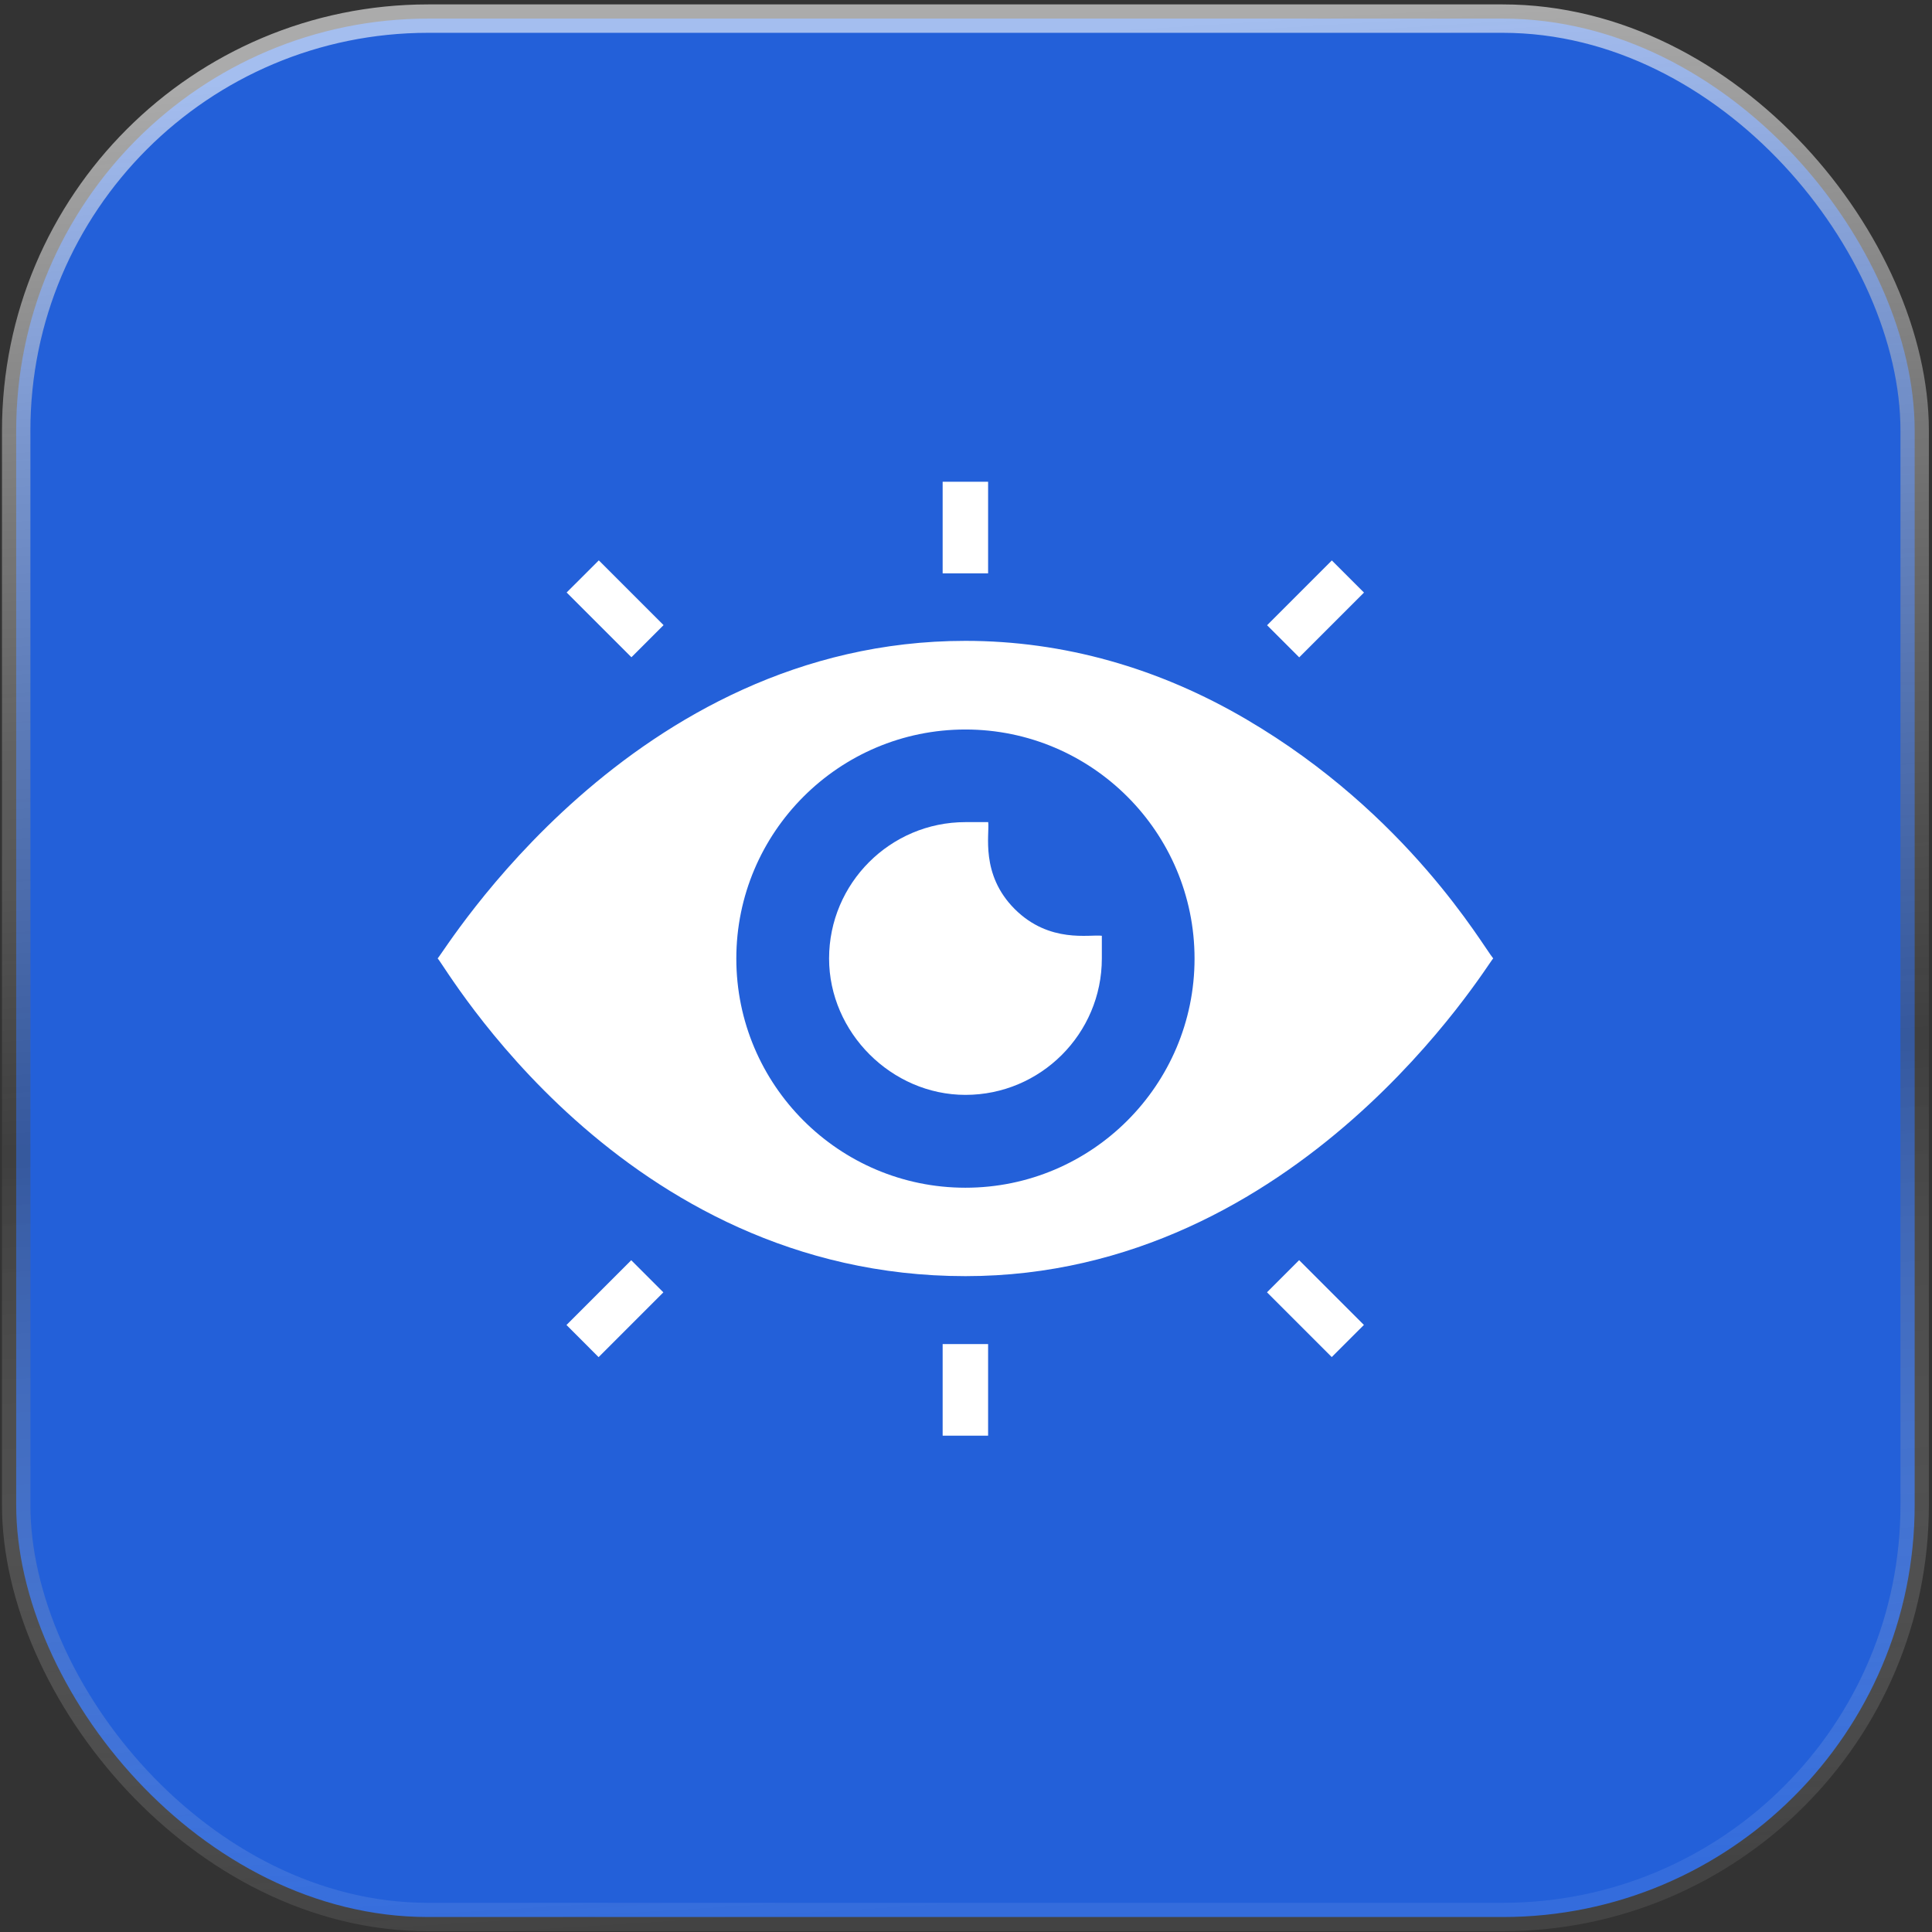 <svg width="68" height="68" viewBox="0 0 68 68" fill="none" xmlns="http://www.w3.org/2000/svg">
<rect x="0" y="0" width="68" height="68" fill="#333333" stroke="none"/>
<rect x="0.57" y="0.655" width="66.82" height="66.818" rx="14.5" fill="#2360D9" stroke="url(#paint0_linear_6_251)"/>
<path d="M43.876 25.324C40.788 23.508 37.436 22.556 33.98 22.556C22.21 22.556 15.645 33.501 15.404 33.732C15.672 33.989 21.864 44.916 33.98 44.916C45.751 44.916 52.351 33.929 52.556 33.732C52.186 33.295 49.563 28.66 43.876 25.324ZM33.98 41.804C29.532 41.804 25.916 38.188 25.916 33.74C25.916 29.292 29.532 25.676 33.98 25.676C38.428 25.676 42.044 29.292 42.044 33.74C42.044 38.188 38.428 41.804 33.98 41.804Z" fill="white"/>
<path d="M35.714 31.995C34.494 30.775 34.836 29.345 34.781 28.936H33.981C31.334 28.936 29.181 31.09 29.181 33.736C29.181 36.338 31.379 38.536 33.981 38.536C36.627 38.536 38.781 36.383 38.781 33.736V32.936C38.363 32.88 36.939 33.218 35.714 31.995Z" fill="white"/>
<path d="M33.178 16.956H34.778V20.18H33.178V16.956Z" fill="white"/>
<path d="M44.597 22.006L46.876 19.726L48.008 20.857L45.728 23.137L44.597 22.006Z" fill="white"/>
<path d="M19.944 20.854L21.076 19.723L23.355 22.002L22.224 23.133L19.944 20.854Z" fill="white"/>
<path d="M33.178 47.307H34.778V50.531H33.178V47.307Z" fill="white"/>
<path d="M19.938 46.635L22.217 44.356L23.348 45.487L21.069 47.767L19.938 46.635Z" fill="white"/>
<path d="M44.594 45.485L45.725 44.353L48.005 46.633L46.873 47.764L44.594 45.485Z" fill="white"/>
<defs>
<linearGradient id="paint0_linear_6_251" x1="33.98" y1="1.155" x2="38.047" y2="66.765" gradientUnits="userSpaceOnUse">
<stop stop-color="white" stop-opacity="0.59"/>
<stop offset="0.568" stop-color="#4E4E4E" stop-opacity="0.432"/>
<stop offset="1" stop-color="white" stop-opacity="0.08"/>
</linearGradient>
</defs>
</svg>
